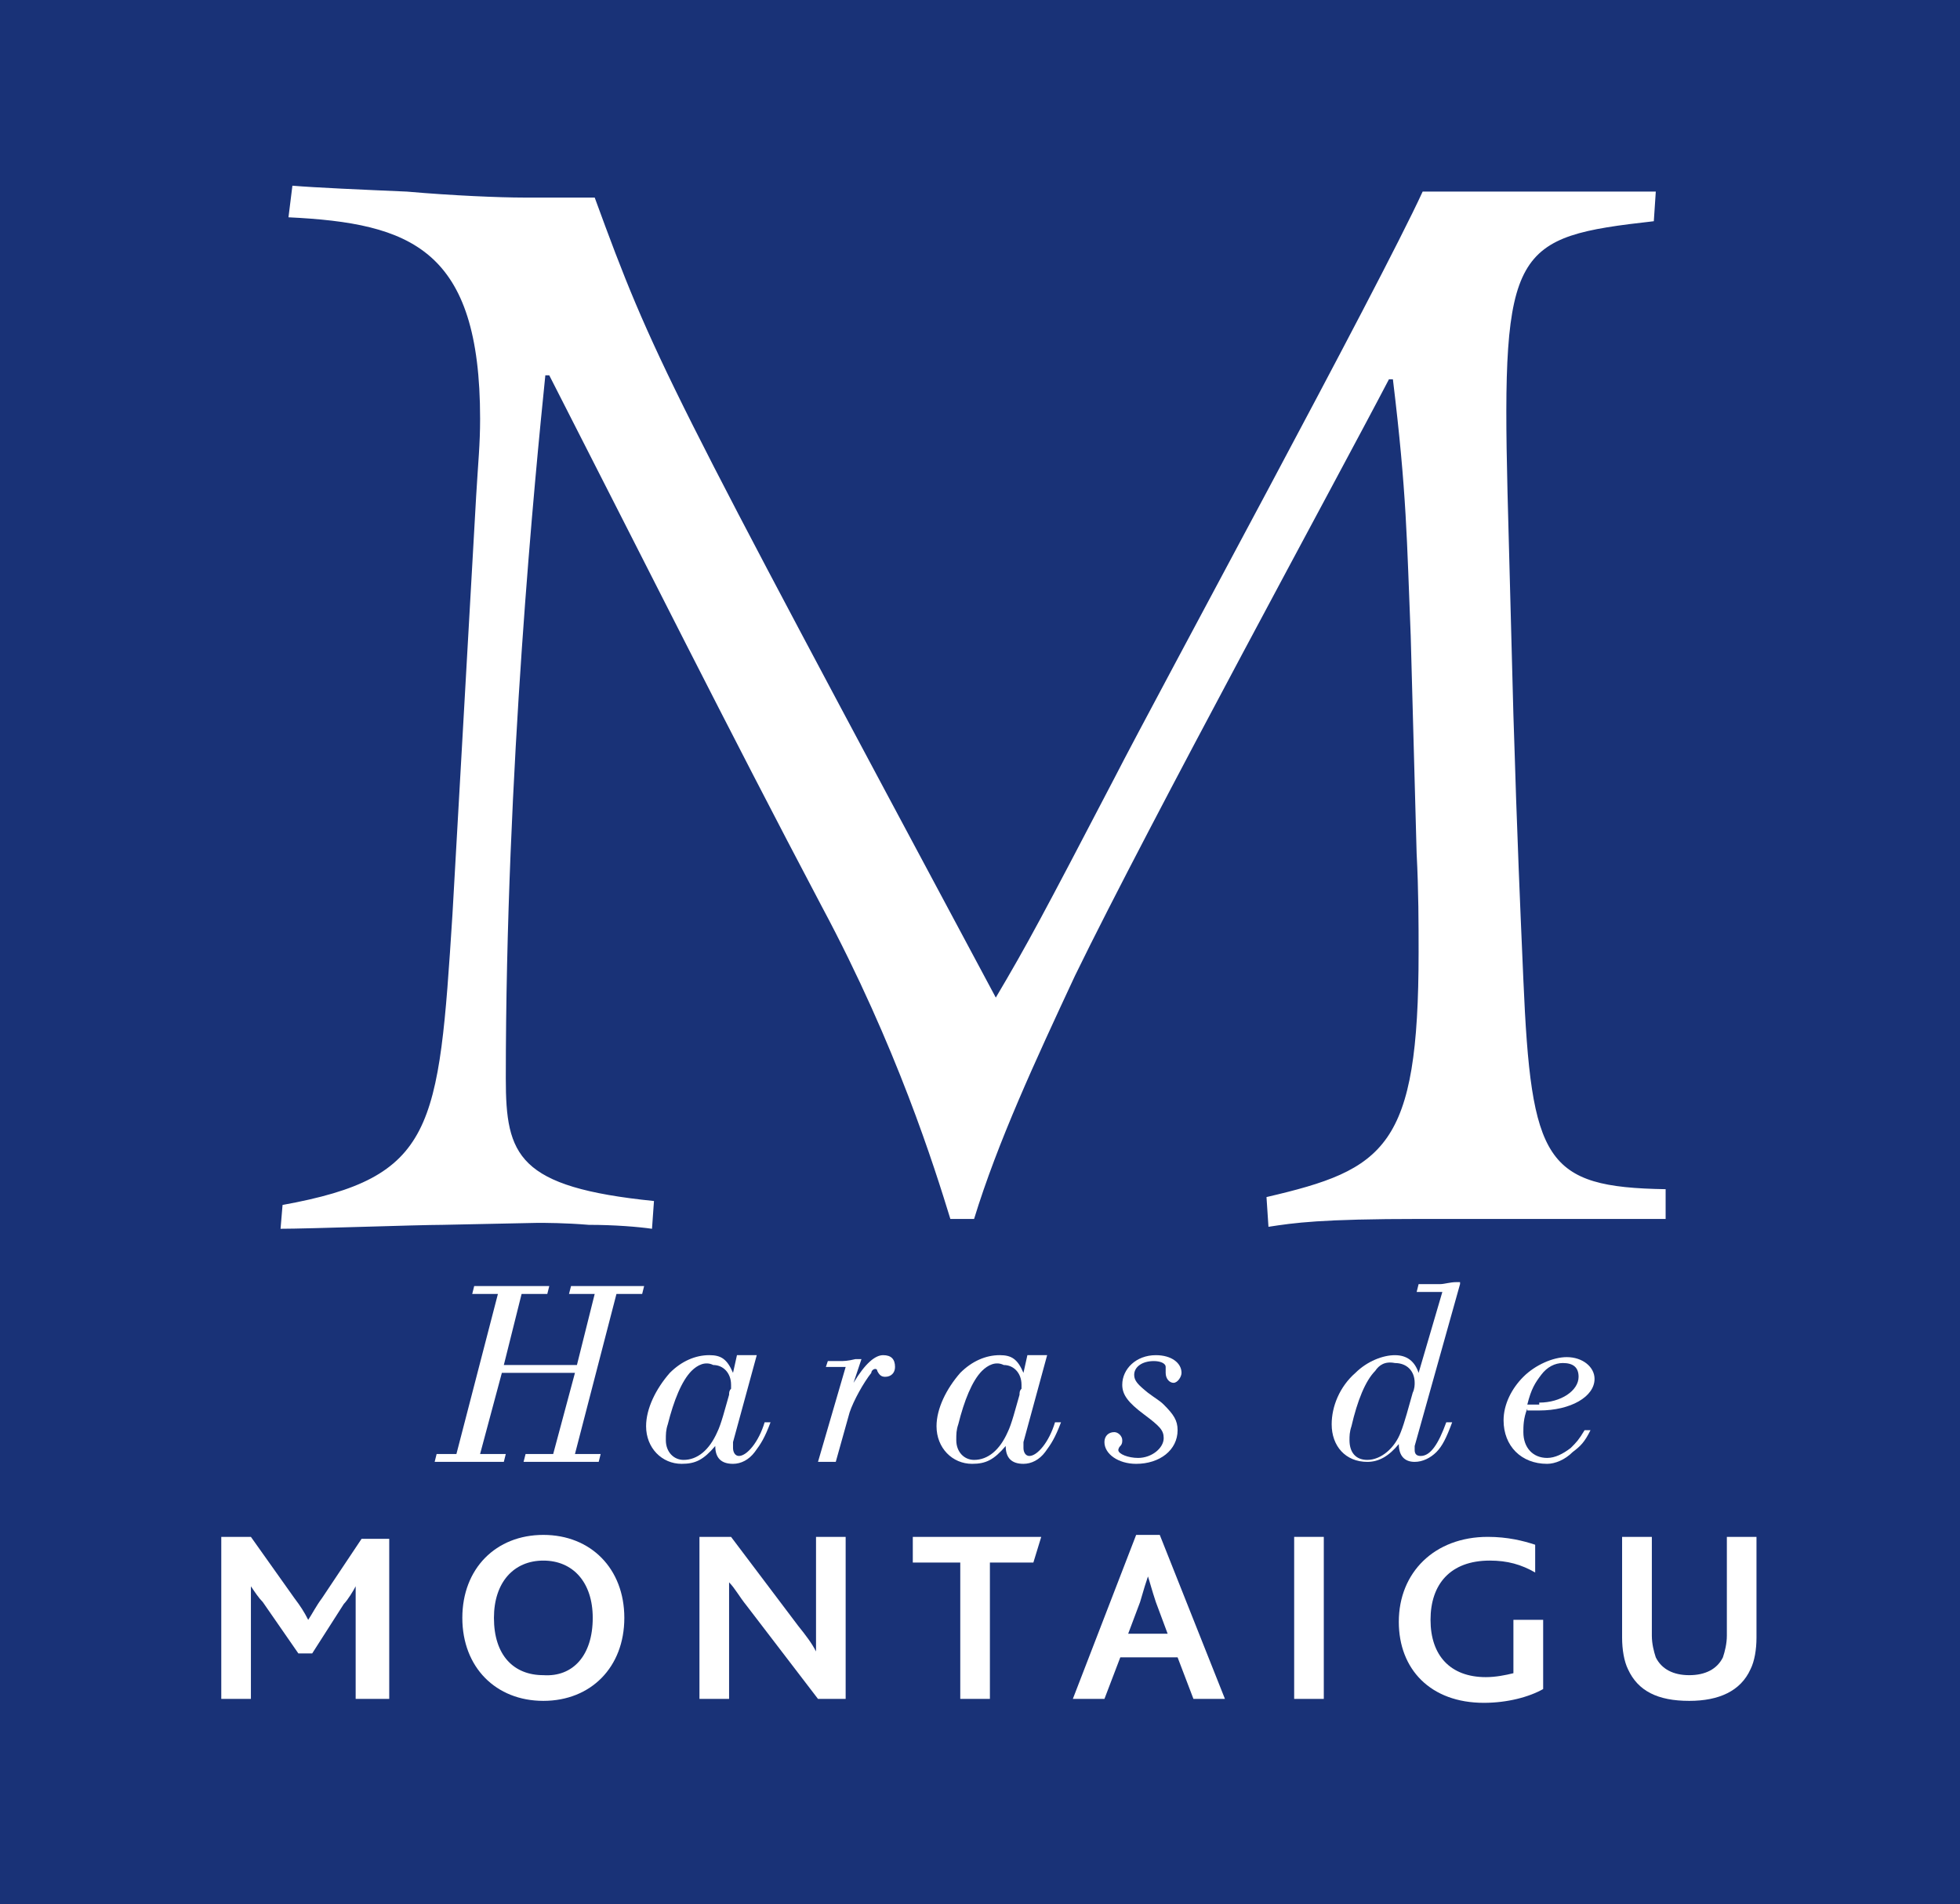 <?xml version="1.0" encoding="utf-8"?>
<!-- Generator: Adobe Illustrator 16.0.0, SVG Export Plug-In . SVG Version: 6.00 Build 0)  -->
<!DOCTYPE svg PUBLIC "-//W3C//DTD SVG 1.1//EN" "http://www.w3.org/Graphics/SVG/1.1/DTD/svg11.dtd">
<svg version="1.1" id="Calque_1" xmlns="http://www.w3.org/2000/svg" xmlns:xlink="http://www.w3.org/1999/xlink" x="0px" y="0px"
	 width="307.686px" height="299px" viewBox="-97.148 -140.995 307.686 299" enable-background="new -97.148 -140.995 307.686 299"
	 xml:space="preserve">
<g>
	<rect x="-97.148" y="-140.995" fill="#193277" width="307.686" height="299"/>
	<g>
		<path fill="#FFFFFF" d="M140.431-28.711c0.31,8.369,0.31,13.021,1.563,41.559c1.235,28.548,3.416,32.564,22.333,32.873v4.67
			h-21.715h-16.737c-15.827,0-19.861,0.617-23.896,1.235l-0.309-4.669c18.608-4.326,23.878-7.742,23.878-38.452
			c0-4.343,0-9.613-0.309-15.51l-0.928-34.118c-0.617-15.201-0.617-22.333-2.798-40.323h-0.618
			c-7.759,14.892-37.525,69.48-49.301,93.675c-6.214,13.339-12.111,26.041-15.827,38.161h-3.725
			c-2.48-8.068-8.377-26.985-20.162-49.018C17.307-26.231,3.342-54.151-10.922-82.064h-0.618
			c-1.554,15.201-6.206,62.348-6.206,110.413c0,12.103,1.862,17.063,23.26,19.227l-0.309,4.36c-2.171-0.31-5.888-0.618-9.922-0.618
			c-3.725-0.31-6.823-0.31-8.068-0.31l-14.883,0.31c-3.725,0-21.097,0.618-25.44,0.618l0.317-3.742
			c23.878-4.326,24.496-11.776,26.668-45.585l3.725-65.755c0.309-5.27,0.618-8.06,0.618-12.094c0-26.676-10.849-30.71-30.083-31.637
			l0.618-4.961c3.725,0.309,10.858,0.618,17.99,0.927c7.133,0.627,14.583,0.936,18.299,0.936H-3.79
			C5.514-84.544,7.067-81.755,59.175,15.638c4.961-8.377,7.441-13.029,18.6-34.427c6.832-13.338,41.576-77.231,48.408-92.123h36.599
			l-0.31,4.652c-22.041,2.48-23.895,4.034-22.968,42.495L140.431-28.711z"/>
	</g>
	<g>
		<path fill="#FFFFFF" d="M-62.095,100.31h4.334l6.823,9.613c0.936,1.235,1.554,2.18,2.172,3.416l0,0
			c0.626-0.928,1.244-2.181,2.171-3.416l6.206-9.305h4.343v25.132h-5.27v-14.282c0-0.928,0-2.473,0-3.399l0,0
			c-0.309,0.618-1.245,2.163-1.862,2.781l-4.961,7.759h-2.172l-5.587-8.068c-0.618-0.617-1.236-1.545-1.862-2.472l0,0
			c0,0.927,0,2.163,0,3.09v14.592h-4.652v-25.44H-62.095z"/>
	</g>
	<g>
		<path fill="#FFFFFF" d="M-24.57,113.029c0-7.741,5.27-13.029,12.72-13.029c7.441,0,12.711,5.288,12.711,13.029
			c0,7.76-5.27,13.029-12.711,13.029C-19.3,126.059-24.57,120.789-24.57,113.029z M-4.099,113.029c0-5.579-3.099-8.995-7.75-8.995
			s-7.759,3.416-7.759,8.995c0,5.889,3.107,8.995,7.759,8.995C-7.198,122.334-4.099,118.918-4.099,113.029z"/>
	</g>
	<g>
		<path fill="#FFFFFF" d="M31.263,125.75l-11.167-14.592c-1.245-1.545-1.863-2.78-2.79-3.708l0,0c0,0.928,0,2.473,0,4.018v14.282
			h-4.652v-25.44h4.961l10.54,13.973c1.245,1.546,2.171,2.781,2.798,4.018l0,0c0-1.236,0-2.781,0-4.326V100.31h4.652v25.44H31.263z"
			/>
	</g>
	<g>
		<path fill="#FFFFFF" d="M53.596,104.344h-7.45v-4.034h20.162l-1.236,4.034h-6.823v21.406h-4.652V104.344z"/>
	</g>
	<g>
		<path fill="#FFFFFF" d="M81.208,100h3.707l10.231,25.75h-4.944l-2.488-6.523h-8.995l-2.489,6.523h-4.961L81.208,100z
			 M86.152,115.519l-1.854-4.979c-0.618-1.854-0.928-3.09-1.236-4.017l0,0c-0.309,0.927-0.618,1.854-1.236,4.017l-1.871,4.979
			H86.152z"/>
	</g>
	<g>
		<path fill="#FFFFFF" d="M106.013,100.31h4.652v25.44h-4.652V100.31z"/>
	</g>
	<g>
		<path fill="#FFFFFF" d="M145.1,124.205c-2.18,1.235-5.596,2.162-9.304,2.162c-8.377,0-13.355-5.27-13.355-12.72
			c0-7.742,5.597-13.338,13.974-13.338c3.09,0,5.579,0.618,7.433,1.236v4.359c-2.18-1.253-4.343-1.871-7.124-1.871
			c-6.214,0-9.304,3.726-9.304,9.305s3.09,8.995,8.686,8.995c1.545,0,3.09-0.31,4.326-0.618v-8.377h4.669V124.205z"/>
	</g>
	<g>
		<path fill="#FFFFFF" d="M158.421,121.098c-0.618-1.253-0.927-3.107-0.927-4.961V100.31h4.669v15.519
			c0,1.235,0.309,2.472,0.618,3.398c0.927,1.871,2.781,2.798,5.253,2.798c2.489,0,4.36-0.927,5.287-2.798
			c0.309-0.927,0.618-2.163,0.618-3.398V100.31h4.651v15.827c0,1.854-0.309,3.708-0.943,4.961c-1.545,3.416-4.944,4.961-9.613,4.961
			C163.09,126.059,159.984,124.514,158.421,121.098z"/>
	</g>
	<g>
		<path fill="#FFFFFF" d="M-10.922,60.931l-0.309,1.235h-4.034l-2.79,11.158H-6.58l2.79-11.158h-4.034l0.318-1.235H3.969
			L3.66,62.166h-4.034l-6.515,25.132h4.034l-0.309,1.235h-11.793l0.317-1.235h4.334l3.416-12.737h-11.476l-3.416,12.737h4.034
			l-0.309,1.235h-10.857l0.309-1.235h3.107l6.515-25.132h-4.034l0.309-1.235H-10.922z"/>
	</g>
	<g>
		<path fill="#FFFFFF" d="M21.65,71.779l-3.725,13.647c0,0.309,0,0.617,0,0.927c0,0.635,0.309,1.253,0.927,1.253
			c1.245,0,3.107-2.18,4.034-5.287h0.927c-0.927,2.489-1.545,3.416-2.48,4.669c-0.927,1.236-2.171,1.854-3.407,1.854
			c-1.863,0-2.79-0.928-2.79-2.799c-1.863,2.181-3.107,2.799-5.279,2.799c-3.099,0-5.579-2.489-5.579-5.905
			c0-2.781,1.545-5.888,3.725-8.377c1.854-1.854,4.025-2.781,6.197-2.781c1.862,0,2.79,0.618,3.725,2.781l0,0l0.618-2.781H21.65z
			 M11.411,74.251c-1.554,1.563-2.79,4.67-3.725,8.377c-0.309,0.928-0.309,1.545-0.309,2.489c0,1.871,1.245,3.107,2.79,3.107
			c2.171,0,4.034-1.545,5.279-4.36c0.618-1.236,1.236-3.708,1.862-5.871c0-0.309,0-0.635,0.309-0.943c0-0.31,0-0.31,0-0.618
			c0-1.871-1.245-3.107-2.798-3.107C13.582,72.706,12.337,73.324,11.411,74.251z"/>
	</g>
	<g>
		<path fill="#FFFFFF" d="M36.842,76.122L36.842,76.122c1.862-3.106,3.416-4.343,4.652-4.343c1.245,0,1.863,0.618,1.863,1.854
			c0,0.928-0.618,1.545-1.554,1.545c-0.618,0-0.927-0.309-1.236-0.927c0-0.309-0.309-0.309-0.309-0.309
			c-0.309,0-0.626,0.309-0.626,0.618c-1.236,1.562-2.79,4.36-3.408,6.214l-2.171,7.759h-2.79l4.343-14.9h-3.107l0.309-0.927h1.862
			c0.627,0,1.245,0,2.481-0.309h0.309h0.318h0.309L36.842,76.122z"/>
	</g>
	<g>
		<path fill="#FFFFFF" d="M67.235,71.779l-3.717,13.647c0,0.309,0,0.617,0,0.927c0,0.635,0.31,1.253,0.928,1.253
			c1.244,0,3.098-2.18,4.025-5.287h0.943c-0.943,2.489-1.562,3.416-2.488,4.669c-0.928,1.236-2.163,1.854-3.408,1.854
			c-1.862,0-2.789-0.928-2.789-2.799c-1.862,2.181-3.107,2.799-5.279,2.799c-3.098,0-5.579-2.489-5.579-5.905
			c0-2.781,1.554-5.888,3.725-8.377c1.854-1.854,4.025-2.781,6.197-2.781c1.862,0,2.798,0.618,3.725,2.781l0,0l0.618-2.781H67.235z
			 M57.004,74.251c-1.554,1.563-2.79,4.67-3.716,8.377c-0.318,0.928-0.318,1.545-0.318,2.489c0,1.871,1.245,3.107,2.798,3.107
			c2.171,0,4.025-1.545,5.27-4.36c0.618-1.236,1.236-3.708,1.862-5.871c0-0.309,0-0.635,0.31-0.943c0-0.31,0-0.31,0-0.618
			c0-1.871-1.245-3.107-2.79-3.107C59.175,72.706,57.939,73.324,57.004,74.251z"/>
	</g>
	<g>
		<path fill="#FFFFFF" d="M87.714,83.556c0,3.124-2.799,5.287-6.506,5.287c-2.799,0-4.979-1.545-4.979-3.416
			c0-0.928,0.618-1.563,1.545-1.563c0.635,0,1.253,0.635,1.253,1.253c0,0.31,0,0.618-0.309,0.927c-0.31,0.31-0.31,0.636-0.31,0.636
			c0,0.618,1.545,1.235,3.107,1.235c2.163,0,4.017-1.562,4.017-3.106c0-1.253-0.618-1.871-3.09-3.726
			c-2.489-1.854-3.416-3.09-3.416-4.651c0-2.489,2.181-4.652,5.271-4.652c2.472,0,4.033,1.236,4.033,2.781
			c0,0.617-0.617,1.562-1.253,1.562c-0.618,0-1.235-0.618-1.235-1.562c0,0,0-0.31,0-0.618c0-0.31,0-0.31,0-0.31
			c0-0.617-0.928-0.927-1.854-0.927c-1.854,0-3.09,0.927-3.09,2.163c0,0.944,0.618,1.563,2.163,2.815
			c1.236,0.927,1.854,1.236,2.472,1.854C87.079,81.083,87.714,82.011,87.714,83.556z"/>
	</g>
	<g>
		<path fill="#FFFFFF" d="M132.054,60.621l-7.124,25.423c0,0.31,0,0.31,0,0.636c0,0.618,0.31,0.927,0.944,0.927
			c1.545,0,2.781-1.871,4.017-5.287h0.927c-0.927,2.489-1.545,3.725-2.472,4.669c-0.927,0.927-2.163,1.545-3.416,1.545
			c-1.562,0-2.489-0.927-2.489-2.798c-1.545,1.871-3.09,2.798-4.943,2.798c-3.434,0-5.597-2.489-5.597-5.905
			c0-2.78,1.236-5.888,3.726-8.067c1.871-1.854,4.343-2.781,6.197-2.781c1.871,0,3.106,0.927,3.725,2.781l0,0l3.725-12.703h-4.033
			l0.309-1.236h3.416c0.618,0,1.545-0.309,2.472-0.309h0.618V60.621z M118.733,74.251c-1.545,1.563-2.798,4.67-3.725,8.687
			c-0.31,0.927-0.31,1.562-0.31,2.18c0,1.871,0.928,3.107,2.799,3.107c2.163,0,4.326-1.871,5.253-4.36
			c0.618-1.545,1.253-4.017,1.871-6.18c0.309-0.635,0.309-1.253,0.309-1.563c0-1.871-1.235-3.106-3.106-3.106l0,0
			C120.279,72.706,119.351,73.324,118.733,74.251z"/>
	</g>
	<g>
		<path fill="#FFFFFF" d="M142.612,80.156c-0.618,1.545-0.618,2.781-0.618,3.708c0,2.489,1.545,4.051,3.725,4.051
			c1.236,0,2.473-0.617,3.708-1.562c0.927-0.927,1.236-1.236,2.181-2.798h0.927c-0.927,1.871-1.545,2.488-2.798,3.433
			c-1.236,1.236-2.781,1.854-4.018,1.854c-4.051,0-6.832-2.799-6.832-6.832c0-2.473,1.236-4.961,3.107-6.833
			c1.854-1.854,4.652-3.09,6.814-3.09c2.489,0,4.36,1.545,4.36,3.416c0,2.799-3.742,4.962-8.686,4.962h-1.871V80.156z
			 M144.483,79.229c3.398,0,6.18-1.871,6.18-4.052c0-1.545-0.927-2.162-2.472-2.162c-1.236,0-2.473,0.617-3.399,1.854
			c-0.944,1.253-1.563,2.181-2.18,4.669h1.871V79.229z"/>
	</g>
</g>
</svg>
